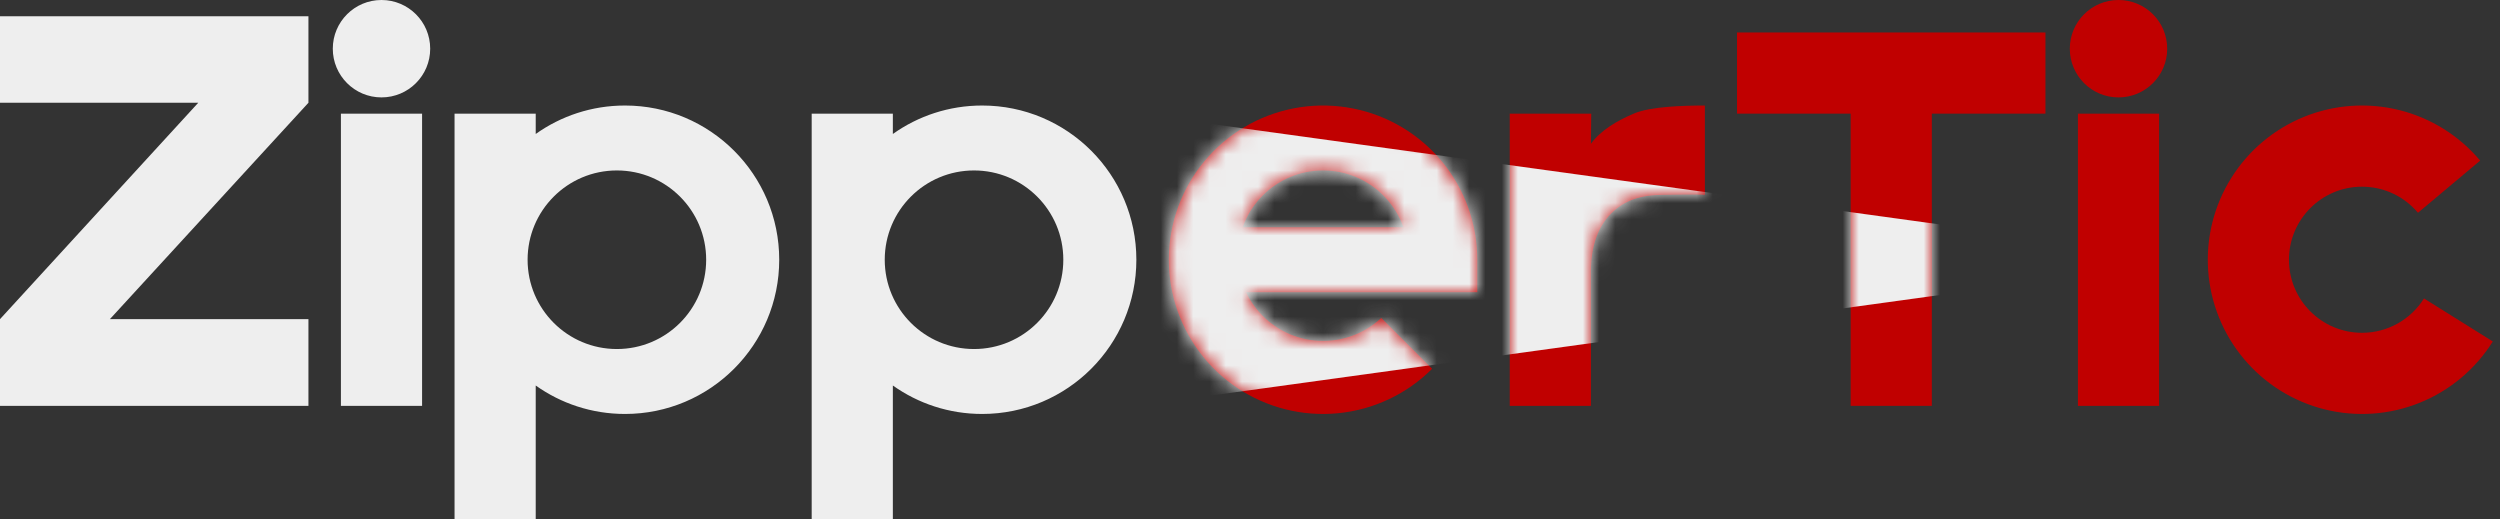 <svg width="154" height="32" viewBox="0 0 154 32" fill="none" xmlns="http://www.w3.org/2000/svg">
<rect x="0" y="0" width="154" height="32" fill="#333333" stroke="none"/>
<path d="M19 19.66V25H0V19.66L12.212 6.33H0V1H19V6.33L6.768 19.66H19Z" fill="#EEEEEE"/>
<path fill-rule="evenodd" clip-rule="evenodd" d="M26.5 3C26.5 4.657 25.157 6 23.5 6C21.843 6 20.5 4.657 20.5 3C20.5 1.343 21.843 0 23.5 0C25.157 0 26.5 1.343 26.5 3ZM21 25V7H26V25H21Z" fill="#EEEEEE"/>
<path fill-rule="evenodd" clip-rule="evenodd" d="M48 16C48 21.247 43.747 25.5 38.5 25.5C36.45 25.5 34.552 24.851 33 23.747V32H28V7H33V8.253C34.552 7.149 36.45 6.5 38.5 6.5C43.747 6.5 48 10.753 48 16ZM43.5 16C43.5 19.038 41.038 21.5 38 21.5C34.962 21.5 32.5 19.038 32.5 16C32.5 12.962 34.962 10.5 38 10.5C41.038 10.5 43.5 12.962 43.5 16Z" fill="#EEEEEE"/>
<path fill-rule="evenodd" clip-rule="evenodd" d="M70 16C70 21.247 65.747 25.5 60.5 25.5C58.45 25.5 56.552 24.851 55 23.747V32H50V7H55V8.253C56.552 7.149 58.45 6.5 60.5 6.5C65.747 6.5 70 10.753 70 16ZM65.5 16C65.5 19.038 63.038 21.5 60 21.5C56.962 21.5 54.5 19.038 54.5 16C54.5 12.962 56.962 10.5 60 10.5C63.038 10.5 65.5 12.962 65.5 16Z" fill="#EEEEEE"/>
<path fill-rule="evenodd" clip-rule="evenodd" d="M88.844 9.973C90.238 11.672 91 13.802 91 16H86.744C86.748 15.917 86.75 15.834 86.75 15.75C86.75 12.851 84.4 10.5 81.5 10.5C78.6 10.5 76.25 12.851 76.25 15.75C76.25 18.649 78.6 21 81.5 21C82.886 21 84.147 20.463 85.085 19.585L88.218 22.718C86.663 24.272 84.618 25.239 82.431 25.454C80.244 25.67 78.05 25.12 76.222 23.899C74.395 22.678 73.047 20.861 72.409 18.758C71.771 16.654 71.882 14.395 72.723 12.364C73.564 10.334 75.083 8.658 77.022 7.622C78.96 6.586 81.198 6.254 83.353 6.683C85.509 7.111 87.449 8.274 88.844 9.973Z" fill="#C00000"/>
<path d="M75 18V14H90L91 16V18H75Z" fill="#C00000"/>
<path d="M100.66 6.99C101.67 6.56 103.7 6.5 105.02 6.5V12C104.47 11.96 102.69 12 102.5 12C101.07 12 100.07 12.34 99.26 13.14C98.45 13.94 98 15.14 98 16.74V25H93V7H98.02L98 8.86C98.59 8.03 99.65 7.41 100.66 6.99Z" fill="#C00000"/>
<path d="M114 7H107V2H126V7H119V25H114V7Z" fill="#C00000"/>
<mask id="mask0" mask-type="alpha" maskUnits="userSpaceOnUse" x="72" y="2" width="54" height="24">
<path fill-rule="evenodd" clip-rule="evenodd" d="M88.844 9.973C90.238 11.672 91 13.802 91 16H86.744C86.748 15.917 86.75 15.834 86.75 15.75C86.75 12.851 84.4 10.5 81.5 10.5C78.6 10.5 76.25 12.851 76.25 15.75C76.25 18.649 78.6 21 81.5 21C82.886 21 84.147 20.463 85.085 19.585L88.218 22.718C86.663 24.272 84.618 25.239 82.431 25.454C80.244 25.67 78.05 25.12 76.222 23.899C74.395 22.678 73.047 20.861 72.409 18.758C71.771 16.654 71.882 14.395 72.723 12.364C73.564 10.334 75.083 8.658 77.022 7.622C78.96 6.586 81.198 6.254 83.353 6.683C85.509 7.111 87.449 8.274 88.844 9.973Z" fill="#C00000"/>
<path d="M75 18V14H90L91 16V18H75Z" fill="#C00000"/>
<path d="M100.66 6.99C101.67 6.56 103.7 6.5 105.02 6.5V12C104.47 11.96 102.69 12 102.5 12C101.07 12 100.07 12.34 99.26 13.14C98.45 13.94 98 15.14 98 16.74V25H93V7H98.02L98 8.86C98.59 8.03 99.65 7.41 100.66 6.99Z" fill="#C00000"/>
<path d="M114 7H107V2H126V7H119V25H114V7Z" fill="#C00000"/>
</mask>
<g mask="url(#mask0)">
<path d="M128 15L70 7L71 16L70 25L128 17V15Z" fill="#EEEEEE"/>
</g>
<path fill-rule="evenodd" clip-rule="evenodd" d="M133.5 3C133.5 4.657 132.157 6 130.5 6C128.843 6 127.5 4.657 127.5 3C127.5 1.343 128.843 0 130.5 0C132.157 0 133.5 1.343 133.5 3ZM128 25V7H133V25H128Z" fill="#C00000"/>
<path fill-rule="evenodd" clip-rule="evenodd" d="M147.798 6.782C149.745 7.268 151.488 8.357 152.777 9.894L148.947 13.107C148.122 12.125 146.884 11.5 145.5 11.5C143.015 11.5 141 13.515 141 16C141 18.485 143.015 20.5 145.5 20.5C147.109 20.5 148.521 19.655 149.317 18.385L153.556 21.034C152.493 22.736 150.919 24.057 149.059 24.808C147.199 25.56 145.148 25.703 143.202 25.218C141.255 24.733 139.512 23.643 138.223 22.107C136.933 20.57 136.163 18.664 136.023 16.663C135.883 14.661 136.38 12.667 137.444 10.966C138.507 9.264 140.081 7.943 141.941 7.192C143.801 6.44 145.852 6.297 147.798 6.782Z" fill="#C00000"/>
</svg>
